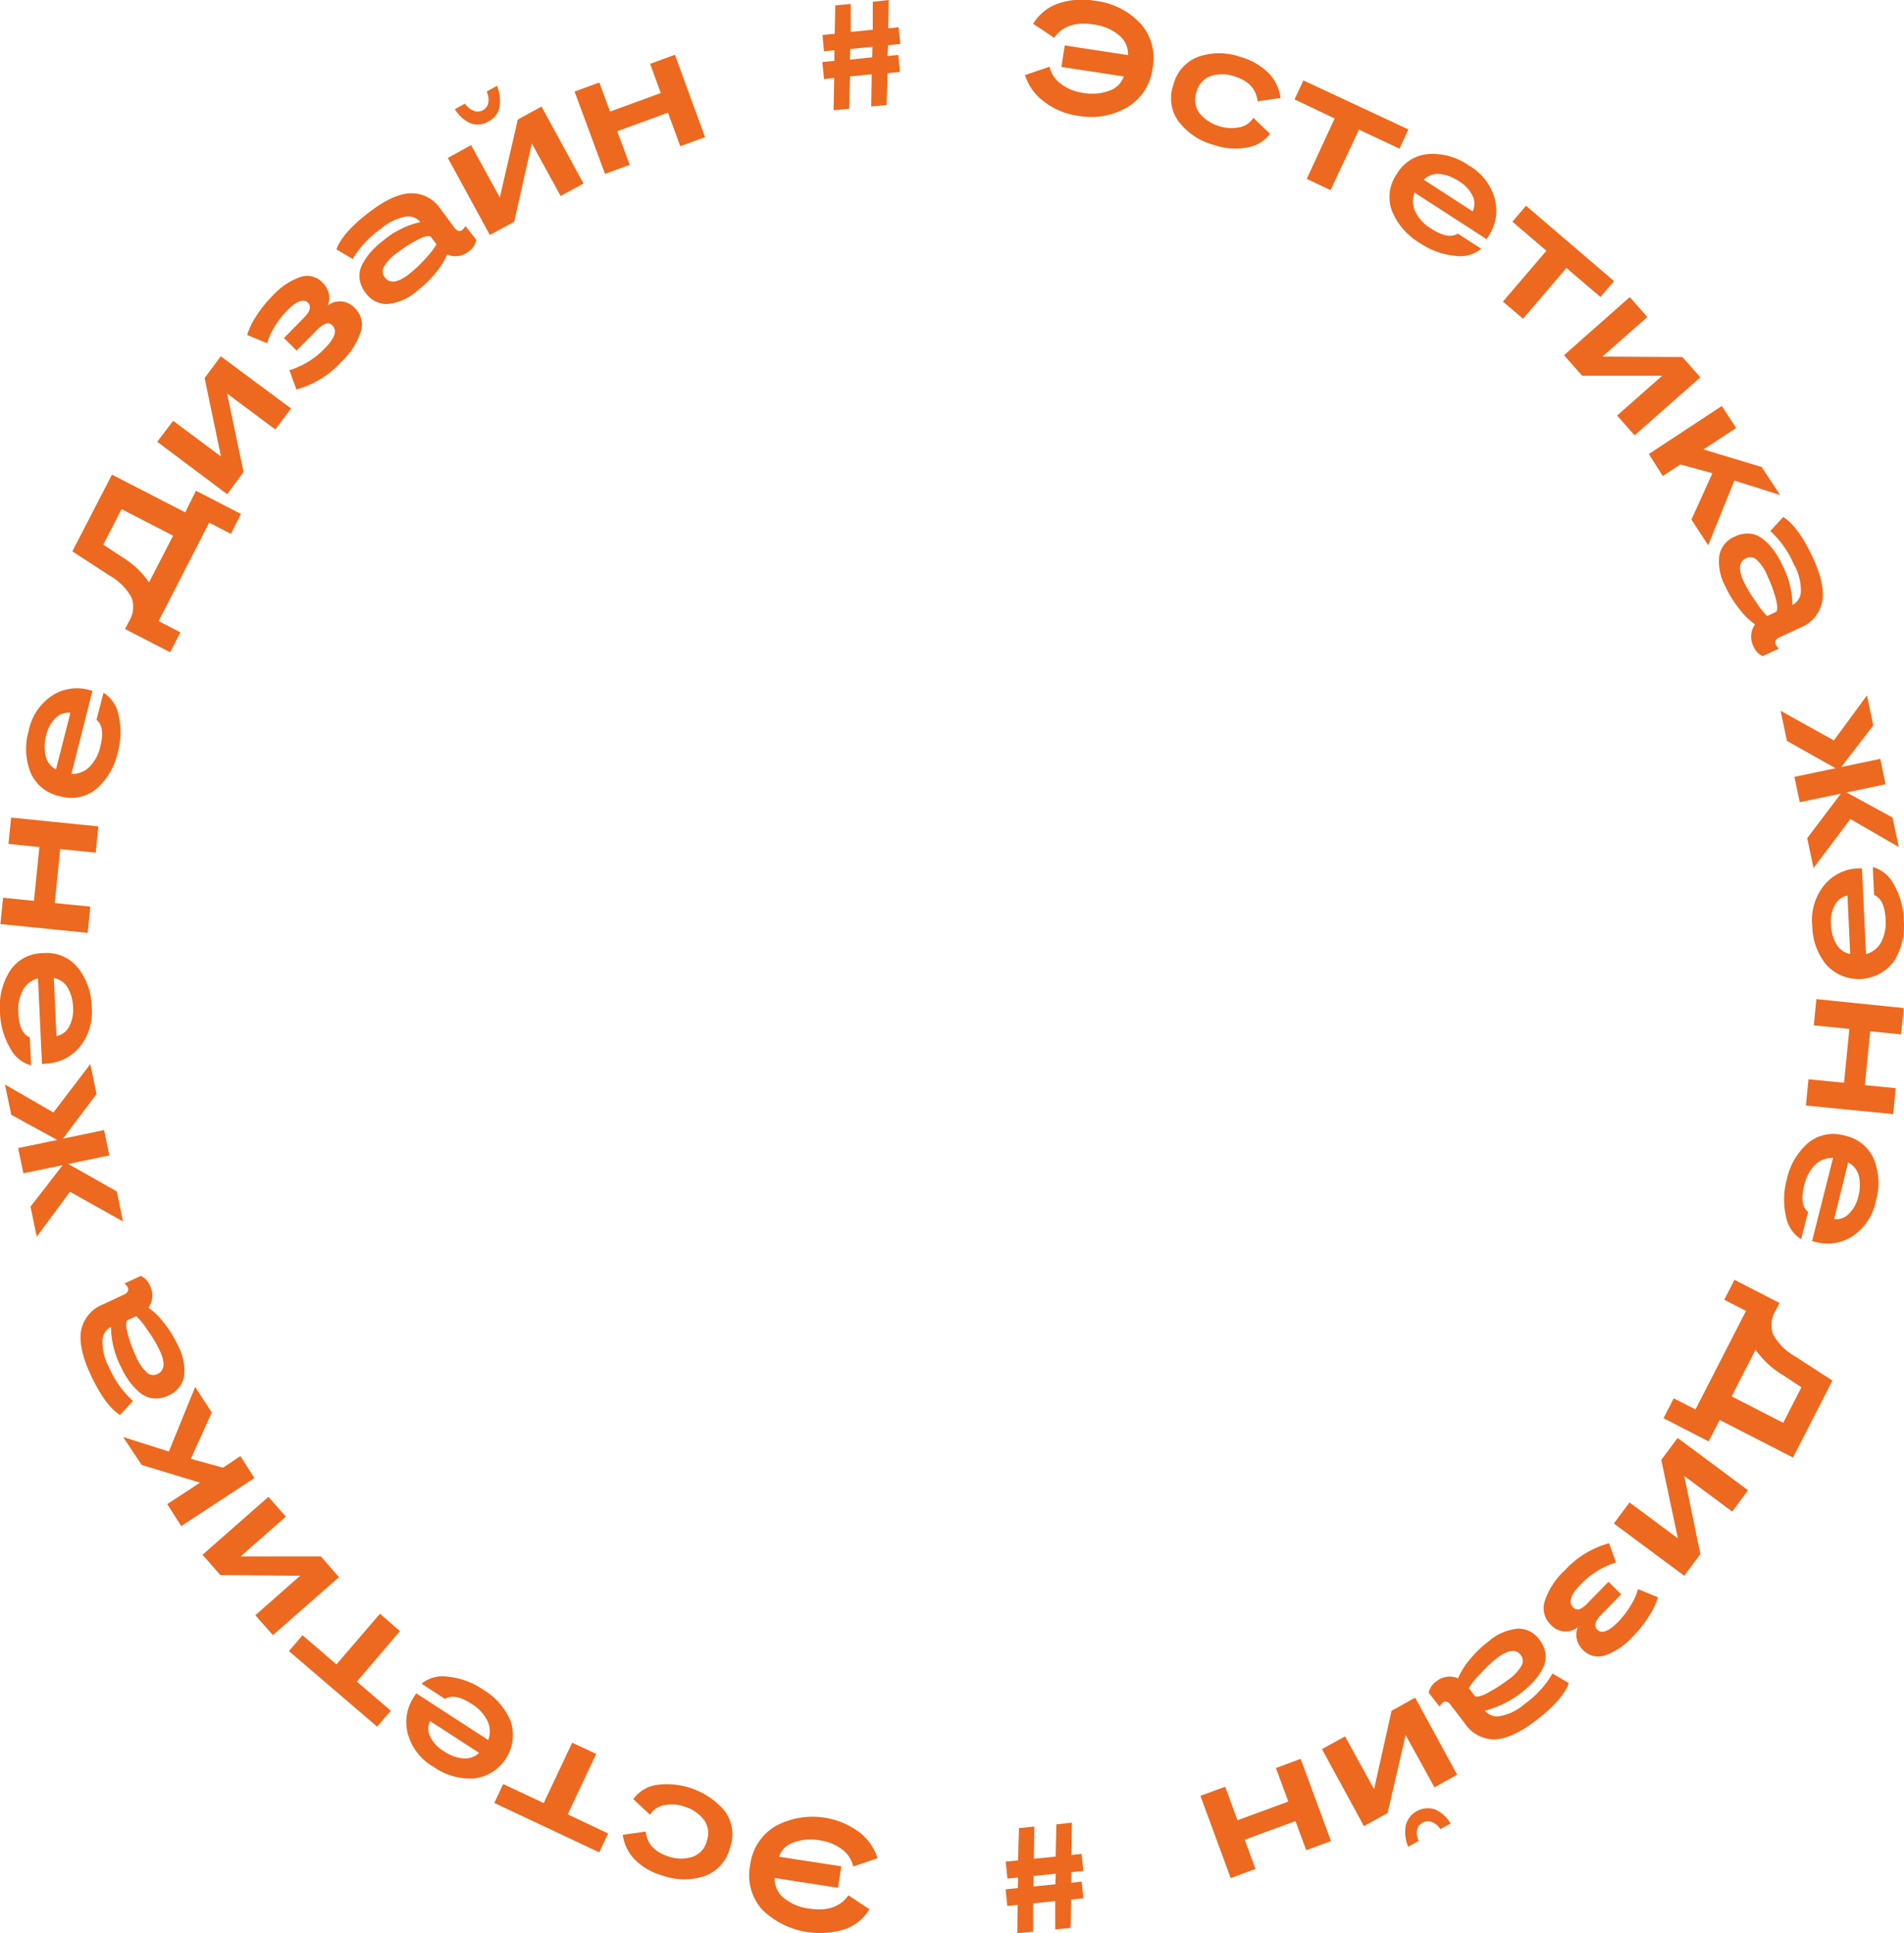<?xml version="1.0" encoding="UTF-8"?> <svg xmlns="http://www.w3.org/2000/svg" viewBox="0 0 272.1 276.17"> <defs> <style>.cls-1{fill:#ec691f;}</style> </defs> <g id="Слой_2" data-name="Слой 2"> <g id="Слой_1-2" data-name="Слой 1"> <path class="cls-1" d="M146.49,10.72,150,9.53a4.07,4.07,0,0,0,1.52,2.38,6.62,6.62,0,0,0,3.3,1.36,7.17,7.17,0,0,0,3.68-.3,3.32,3.32,0,0,0,2.1-2.05l-8.91-1.36.47-3.07,9.05,1.38A3.48,3.48,0,0,0,159.88,5a7.09,7.09,0,0,0-3.63-1.51c-2.56-.39-4.43.24-5.6,1.91l-3-2a6.76,6.76,0,0,1,3.5-2.87,10.61,10.61,0,0,1,5.38-.41A10.49,10.49,0,0,1,163,3.38a7.33,7.33,0,0,1,1.72,6.31,7.52,7.52,0,0,1-3.63,5.64,10.22,10.22,0,0,1-7,1.21,10.21,10.21,0,0,1-5-2.11A7.36,7.36,0,0,1,146.49,10.72Z"></path> <path class="cls-1" d="M183,14l-3.28.47q-.28-2.62-3.27-3.55a5.41,5.41,0,0,0-3.37-.07A3.21,3.21,0,0,0,171,13.12a3.23,3.23,0,0,0,.43,3.07,6,6,0,0,0,5.69,2,3,3,0,0,0,2-1.36l2.39,2.29a5.1,5.1,0,0,1-3.17,1.93,9.33,9.33,0,0,1-4.91-.36,9.35,9.35,0,0,1-5-3.34,5.64,5.64,0,0,1-.73-5.27,5.73,5.73,0,0,1,3.62-4,9.16,9.16,0,0,1,6,.07,9,9,0,0,1,4.1,2.42A6.25,6.25,0,0,1,183,14Z"></path> <path class="cls-1" d="M186.74,25.56l4-8.64L185,14.2l1.27-2.71,15,7L200,21.24l-5.79-2.72-4.06,8.64Z"></path> <path class="cls-1" d="M212.77,33.66l-.32.51-10.3-6.66a3.47,3.47,0,0,0,.13,2.77,5.94,5.94,0,0,0,2.28,2.4q2.41,1.56,3.77.69l3.36,2.17a4.78,4.78,0,0,1-3.76,1,10.62,10.62,0,0,1-5-1.82,9.5,9.5,0,0,1-4-4.58,5.69,5.69,0,0,1,.7-5.3A5.7,5.7,0,0,1,204.22,22a9,9,0,0,1,5.66,1.62,7.87,7.87,0,0,1,3.76,4.86A6.52,6.52,0,0,1,212.77,33.66Zm-9.32-8,7,4.53a2.52,2.52,0,0,0,0-2.21,5.1,5.1,0,0,0-2-2.12,6,6,0,0,0-2.67-1A2.91,2.91,0,0,0,203.45,25.67Z"></path> <path class="cls-1" d="M214.78,43.08,221,35.82l-4.86-4.15,1.94-2.28,12.59,10.77-1.95,2.27-4.86-4.15-6.2,7.25Z"></path> <path class="cls-1" d="M223.51,50.74l9.4-8.3,2.51,2.85L229,50.94l11.43.06L243,53.9l-9.4,8.29-2.5-2.83,6.45-5.69H226.1Z"></path> <path class="cls-1" d="M254.4,70.71l-6.54-2.06-3.74,9.23-2.4-3.65,3-6.63-4.59-1.25L237.63,68l-2-3.14L246.06,58l2.06,3.14-4.68,3.06,8.33,2.52Z"></path> <path class="cls-1" d="M257.31,89.65l-3.09,1.44a1,1,0,0,0-.44.4.59.59,0,0,0,0,.6,1.58,1.58,0,0,0,.46.55l-2.34,1.09a2.62,2.62,0,0,1-1.32-1.41,3,3,0,0,1,.24-3.13,9.54,9.54,0,0,1-2.15-2.07,15.38,15.38,0,0,1-2.08-3.32,7.38,7.38,0,0,1-.88-4.48,3.7,3.7,0,0,1,2.22-2.68,4,4,0,0,1,2.24-.4,3.64,3.64,0,0,1,1.92.88,8.77,8.77,0,0,1,1.49,1.62,13.62,13.62,0,0,1,1.17,2.05,12.55,12.55,0,0,1,1.4,5.64,2.24,2.24,0,0,0,1.21-1.91,7.5,7.5,0,0,0-1-3.9A14.17,14.17,0,0,0,253,75.85l1.84-2q2.13,1.32,4.2,5.73,1.81,3.87,1.38,6.33A5.06,5.06,0,0,1,257.31,89.65ZM252.54,88l1.31-.61c.2-.3.17-1-.11-2a18.19,18.19,0,0,0-1.14-3.07A6.36,6.36,0,0,0,251,79.92a1.38,1.38,0,0,0-1.47-.18q-1.56.74-.32,3.37A19,19,0,0,0,251,86.05,11.15,11.15,0,0,0,252.54,88Z"></path> <path class="cls-1" d="M271.36,121l-6.92-4L259.17,124l-.9-4.27,4.81-6.36-5.88,1.22-.76-3.62,5.88-1.23-6.95-3.9-.9-4.3,7.61,4.23,4.73-6.44.9,4.3-4.58,5.94,5.58-1.17.76,3.63-5.58,1.17,6.57,3.58Z"></path> <path class="cls-1" d="M265.49,124.05l.6,0,.58,12.24a3.43,3.43,0,0,0,2.17-1.71,6.05,6.05,0,0,0,.63-3.25c-.09-1.92-.64-3.07-1.64-3.47l-.19-4a4.8,4.8,0,0,1,3,2.47,10.72,10.72,0,0,1,1.43,5.13,9.49,9.49,0,0,1-1.42,5.88,6.27,6.27,0,0,1-9.66.47,9,9,0,0,1-2-5.55,7.89,7.89,0,0,1,1.77-5.89A6.54,6.54,0,0,1,265.49,124.05Zm-1.08,12.23-.39-8.34a2.51,2.51,0,0,0-1.78,1.31,4.94,4.94,0,0,0-.58,2.83,6,6,0,0,0,.75,2.74A2.94,2.94,0,0,0,264.41,136.28Z"></path> <path class="cls-1" d="M270.55,159.15l-12.47-1.23.37-3.75,5.08.5.76-7.69-5.08-.51.37-3.75L272.06,144l-.38,3.76-4.41-.44-.76,7.69,4.41.44Z"></path> <path class="cls-1" d="M259.54,177.44l-.58-.14,3-11.89a3.47,3.47,0,0,0-2.58,1,6,6,0,0,0-1.54,2.93c-.47,1.86-.29,3.12.56,3.79l-1,3.89a4.79,4.79,0,0,1-2.16-3.24,10.72,10.72,0,0,1,.12-5.32,9.43,9.43,0,0,1,3.07-5.22,5.66,5.66,0,0,1,5.24-1,5.72,5.72,0,0,1,4.14,3.39,9.12,9.12,0,0,1,.28,5.88,7.88,7.88,0,0,1-3.4,5.12A6.56,6.56,0,0,1,259.54,177.44Zm4.58-11.39-2,8.1a2.51,2.51,0,0,0,2.08-.74,5,5,0,0,0,1.38-2.54,6,6,0,0,0,.08-2.84A3,3,0,0,0,264.12,166.05Z"></path> <path class="cls-1" d="M244.18,205.9l-6.45-3.31,1.46-2.84,3.11,1.59,7.22-14.08-3.11-1.59,1.46-2.85,6.44,3.31-.55,1.08a3.89,3.89,0,0,0-.36,3.42,8.09,8.09,0,0,0,3.11,3.11l5.36,3.47-5.63,11-10.48-5.37Zm13.26-7.73-2.66-1.75a12.58,12.58,0,0,1-3.89-3.62l-3.42,6.67,7.37,3.78Z"></path> <path class="cls-1" d="M239.75,205.41l10.06,7.47-2.26,3.05-6.85-5.09L243,222l-2.3,3.1-10.07-7.47,2.25-3,6.91,5.13-2.38-11.22Z"></path> <path class="cls-1" d="M227,228.88l2.87-2.92,1.82,1.79-2.87,2.92c-.89.91-1.07,1.63-.52,2.17s1.57.24,2.87-1.08a12.36,12.36,0,0,0,1.92-2.5,8.63,8.63,0,0,0,1-2.26l2.85,1.17a9.72,9.72,0,0,1-1.21,2.58,16.38,16.38,0,0,1-2.44,3.09,9.81,9.81,0,0,1-3.85,2.61,3,3,0,0,1-3.19-.73,3.12,3.12,0,0,1-.92-1.62,2.71,2.71,0,0,1,.16-1.65,2.83,2.83,0,0,1-3.85-.34,3.26,3.26,0,0,1-.87-3.43,10.41,10.41,0,0,1,2.81-4.31,13.36,13.36,0,0,1,6.37-3.92l1,2.76a11.54,11.54,0,0,0-5.08,3.16q-2.13,2.16-1.05,3.23a.84.84,0,0,0,1,.24A4.19,4.19,0,0,0,227,228.88Z"></path> <path class="cls-1" d="M209.31,246.15l-2.07-2.7a1,1,0,0,0-.49-.35.59.59,0,0,0-.58.13,1.76,1.76,0,0,0-.44.56l-1.56-2a2.66,2.66,0,0,1,1.09-1.6,3,3,0,0,1,3.11-.44,9.81,9.81,0,0,1,1.56-2.54,15.49,15.49,0,0,1,2.8-2.74,7.43,7.43,0,0,1,4.18-1.82,3.7,3.7,0,0,1,3.1,1.6,4,4,0,0,1,.87,2.1,3.61,3.61,0,0,1-.45,2.07,9,9,0,0,1-1.27,1.8,14.79,14.79,0,0,1-6.95,4.16,2.26,2.26,0,0,0,2.13.77,7.49,7.49,0,0,0,3.59-1.77,14,14,0,0,0,3.94-4.32l2.33,1.37q-.82,2.37-4.7,5.34-3.39,2.6-5.88,2.7A5.07,5.07,0,0,1,209.31,246.15Zm.6-5,.88,1.15c.33.14,1,0,1.91-.53a20,20,0,0,0,2.76-1.77,6.28,6.28,0,0,0,2-2.1,1.38,1.38,0,0,0-.13-1.48q-1-1.36-3.37.41a20.16,20.16,0,0,0-2.48,2.36A11,11,0,0,0,209.91,241.14Z"></path> <path class="cls-1" d="M202.24,242.51l6,11L205,255.32l-4.12-7.47L198.3,259l-3.38,1.86-6-11,3.3-1.82,4.15,7.54,2.5-11.2Zm.51,20.47-1.51.83a5.65,5.65,0,0,1-.36-3,3.26,3.26,0,0,1,4.24-2.32,5,5,0,0,1,2.19,2l-1.45.8a2.66,2.66,0,0,0-1.19-1,1.53,1.53,0,0,0-1.38.09,1.48,1.48,0,0,0-.78,1.06A2.71,2.71,0,0,0,202.75,263Z"></path> <path class="cls-1" d="M175.88,268.29l-4.33-11.76,3.54-1.3,1.76,4.79,7.26-2.67-1.77-4.79,3.54-1.31L190.21,263l-3.54,1.3-1.53-4.16-7.25,2.66,1.53,4.17Z"></path> <path class="cls-1" d="M145.38,276.17l.06-4.05-1.49.15-.24-2.38,1.74-.18.05-1.51-1.53.16-.25-2.43,1.77-.18.13-4.61,2.2-.22-.07,4.6,3.11-.31.11-4.61,2.22-.23-.08,4.61,1.46-.15.25,2.43-1.72.17,0,1.51,1.48-.15.25,2.38-1.74.17L153,275.4l-2.2.22,0-4.05-3.15.32,0,4.05Zm2.31-6.69,3.13-.31.06-1.51-3.18.32Z"></path> <path class="cls-1" d="M125.41,265.45l-3.48,1.18a4.12,4.12,0,0,0-1.52-2.39,6.8,6.8,0,0,0-3.3-1.36,7.17,7.17,0,0,0-3.68.3,3.36,3.36,0,0,0-2.11,2.05l8.91,1.37-.47,3.07-9.05-1.4a3.48,3.48,0,0,0,1.31,2.86,7.1,7.1,0,0,0,3.63,1.51c2.56.4,4.42-.24,5.6-1.9l3,2a6.68,6.68,0,0,1-3.5,2.85,11.87,11.87,0,0,1-11.83-2.8,7.34,7.34,0,0,1-1.72-6.32,7.52,7.52,0,0,1,3.64-5.62,11.17,11.17,0,0,1,12,.91A7.47,7.47,0,0,1,125.41,265.45Z"></path> <path class="cls-1" d="M89,262.1l3.28-.46q.28,2.61,3.27,3.56a5.41,5.41,0,0,0,3.37.06A3.17,3.17,0,0,0,101,263a3.22,3.22,0,0,0-.42-3.06,5.46,5.46,0,0,0-2.8-1.88,5.38,5.38,0,0,0-2.89-.18,3,3,0,0,0-2,1.36L90.5,257A5.11,5.11,0,0,1,93.67,255a10.84,10.84,0,0,1,9.92,3.72,5.63,5.63,0,0,1,.72,5.28,5.75,5.75,0,0,1-3.63,4,9.2,9.2,0,0,1-6-.08,8.92,8.92,0,0,1-4.1-2.43A6.25,6.25,0,0,1,89,262.1Z"></path> <path class="cls-1" d="M85.2,250.55l-4.07,8.63,5.78,2.73-1.27,2.7-15-7.06,1.27-2.7,5.79,2.72,4.07-8.63Z"></path> <path class="cls-1" d="M59.16,242.39l.32-.5,10.29,6.67a3.47,3.47,0,0,0-.13-2.77,6.06,6.06,0,0,0-2.27-2.41q-2.41-1.56-3.78-.69l-3.35-2.18a4.82,4.82,0,0,1,3.76-1,10.75,10.75,0,0,1,5,1.83,9.48,9.48,0,0,1,4,4.59,6.26,6.26,0,0,1-5.25,8.12A9.09,9.09,0,0,1,62,252.42a7.83,7.83,0,0,1-3.75-4.87A6.49,6.49,0,0,1,59.16,242.39Zm9.3,8-7-4.54a2.5,2.5,0,0,0,0,2.2,5.05,5.05,0,0,0,2,2.13,5.91,5.91,0,0,0,2.66,1A2.91,2.91,0,0,0,68.46,250.4Z"></path> <path class="cls-1" d="M57.16,233,51,240.22l4.85,4.16-1.95,2.27L41.29,235.86l1.94-2.27,4.85,4.17,6.22-7.24Z"></path> <path class="cls-1" d="M48.44,225.3,39,233.58l-2.51-2.85,6.41-5.64L31.5,225l-2.56-2.9,9.42-8.28,2.49,2.83-6.46,5.68,11.47,0Z"></path> <path class="cls-1" d="M17.59,205.27l6.54,2.08,3.76-9.23,2.38,3.66-3,6.61,4.59,1.27L34.36,208l2,3.14L25.9,218l-2-3.14,4.68-3.06-8.33-2.53Z"></path> <path class="cls-1" d="M14.72,186.33l3.08-1.44a1,1,0,0,0,.45-.4.64.64,0,0,0,0-.6,1.7,1.7,0,0,0-.46-.55l2.34-1.08a2.64,2.64,0,0,1,1.31,1.41,3,3,0,0,1-.23,3.13,9.74,9.74,0,0,1,2.14,2.07,15.74,15.74,0,0,1,2.07,3.32,7.47,7.47,0,0,1,.88,4.48,3.72,3.72,0,0,1-2.23,2.68,4,4,0,0,1-2.24.4,3.61,3.61,0,0,1-1.92-.88,9.19,9.19,0,0,1-1.49-1.63,13.62,13.62,0,0,1-1.17-2.05,12.79,12.79,0,0,1-1.39-5.64,2.25,2.25,0,0,0-1.21,1.91,7.57,7.57,0,0,0,.95,3.9A14.17,14.17,0,0,0,19,200.13l-1.84,2q-2.13-1.32-4.2-5.74-1.8-3.87-1.37-6.33A5.06,5.06,0,0,1,14.72,186.33ZM19.48,188l-1.32.61c-.2.3-.16,1,.11,2a18.61,18.61,0,0,0,1.14,3.08,6.33,6.33,0,0,0,1.61,2.4,1.36,1.36,0,0,0,1.47.19c1.05-.48,1.16-1.61.33-3.37a18.91,18.91,0,0,0-1.76-2.94A12,12,0,0,0,19.48,188Z"></path> <path class="cls-1" d="M.71,154.92l6.92,4L12.91,152l.89,4.28L9,162.65l5.88-1.22.75,3.62-5.88,1.22,6.94,3.92.89,4.3L10,170.24l-4.75,6.43-.89-4.3,4.6-5.93L3.34,167.6,2.59,164l5.59-1.16-6.57-3.59Z"></path> <path class="cls-1" d="M6.59,151.93,6,152l-.57-12.25a3.43,3.43,0,0,0-2.17,1.71,6,6,0,0,0-.64,3.25c.09,1.92.64,3.07,1.64,3.47l.18,4a4.77,4.77,0,0,1-3-2.47A10.76,10.76,0,0,1,0,144.54a9.49,9.49,0,0,1,1.44-5.88,5.67,5.67,0,0,1,4.72-2.51,5.71,5.71,0,0,1,4.94,2.06,9.07,9.07,0,0,1,2,5.55,7.89,7.89,0,0,1-1.78,5.88A6.57,6.57,0,0,1,6.59,151.93Zm1.1-12.23L8.07,148a2.52,2.52,0,0,0,1.78-1.3,5,5,0,0,0,.59-2.84,6,6,0,0,0-.75-2.74A2.91,2.91,0,0,0,7.69,139.7Z"></path> <path class="cls-1" d="M1.59,116.79l12.47,1.26-.38,3.75-5.08-.51L7.83,129l5.08.51-.38,3.75L.06,132l.38-3.76,4.41.45L5.63,121l-4.42-.45Z"></path> <path class="cls-1" d="M12.63,98.53l.58.14-3,11.88a3.46,3.46,0,0,0,2.58-1,6,6,0,0,0,1.55-2.93c.48-1.86.29-3.12-.55-3.79l1-3.88a4.79,4.79,0,0,1,2.16,3.24,10.73,10.73,0,0,1-.13,5.32,9.47,9.47,0,0,1-3.08,5.21,5.63,5.63,0,0,1-5.24,1,5.72,5.72,0,0,1-4.14-3.39,9.16,9.16,0,0,1-.27-5.89,7.87,7.87,0,0,1,3.41-5.11A6.53,6.53,0,0,1,12.63,98.53ZM8,109.91l2.06-8.09a2.53,2.53,0,0,0-2.09.73,5,5,0,0,0-1.38,2.54,6,6,0,0,0-.08,2.84A2.92,2.92,0,0,0,8,109.91Z"></path> <path class="cls-1" d="M28,70.1l6.44,3.32L33,76.26l-3.11-1.6L22.67,88.73l3.11,1.6-1.47,2.84-6.44-3.31.56-1.09a3.88,3.88,0,0,0,.36-3.42,8,8,0,0,0-3.1-3.11l-5.35-3.48L16,67.8l10.47,5.39ZM14.76,77.8l2.67,1.76a12.47,12.47,0,0,1,3.87,3.63l3.44-6.67-7.37-3.79Z"></path> <path class="cls-1" d="M32.47,70.6l-10-7.49,2.27-3,6.84,5.1L29.24,54l2.31-3.1L41.6,58.35l-2.26,3-6.89-5.14,2.36,11.22Z"></path> <path class="cls-1" d="M45.27,47.17l-2.88,2.91-1.81-1.79,2.87-2.92c.9-.9,1.07-1.62.53-2.16s-1.57-.25-2.87,1.07a12.65,12.65,0,0,0-1.93,2.49,8.77,8.77,0,0,0-1,2.26l-2.85-1.17a9.72,9.72,0,0,1,1.21-2.58A17.08,17.08,0,0,1,39,42.2a9.75,9.75,0,0,1,3.87-2.61,3,3,0,0,1,3.18.74A3.12,3.12,0,0,1,47,42a2.68,2.68,0,0,1-.17,1.64,2.86,2.86,0,0,1,3.86.35,3.28,3.28,0,0,1,.86,3.44,10.39,10.39,0,0,1-2.81,4.3,13.4,13.4,0,0,1-6.38,3.91l-1-2.76a11.7,11.7,0,0,0,5.09-3.15q2.13-2.16,1.05-3.23a.83.83,0,0,0-1-.24A3.89,3.89,0,0,0,45.27,47.17Z"></path> <path class="cls-1" d="M63,29.91,65,32.61a1.08,1.08,0,0,0,.49.36.61.61,0,0,0,.58-.13,1.59,1.59,0,0,0,.44-.57l1.56,2A2.59,2.59,0,0,1,67,35.91a3,3,0,0,1-3.11.44,9.28,9.28,0,0,1-1.56,2.54,15.77,15.77,0,0,1-2.8,2.73,7.36,7.36,0,0,1-4.19,1.81,3.67,3.67,0,0,1-3.09-1.6,4,4,0,0,1-.87-2.1,3.61,3.61,0,0,1,.45-2.07,9.49,9.49,0,0,1,1.27-1.79,13.62,13.62,0,0,1,1.75-1.58,12.65,12.65,0,0,1,5.22-2.57A2.26,2.26,0,0,0,58,30.94a7.56,7.56,0,0,0-3.6,1.77A13.88,13.88,0,0,0,50.41,37l-2.33-1.38c.55-1.57,2.12-3.35,4.7-5.32,2.27-1.74,4.23-2.63,5.89-2.69A5,5,0,0,1,63,29.91Zm-.61,5-.88-1.15c-.33-.13-1,.05-1.91.53a18.9,18.9,0,0,0-2.76,1.77,6.33,6.33,0,0,0-2,2.09A1.38,1.38,0,0,0,55,39.63q1,1.36,3.37-.4a20,20,0,0,0,2.49-2.35A11,11,0,0,0,62.37,34.91Z"></path> <path class="cls-1" d="M70,33.56l-6-11,3.32-1.83,4.11,7.48L74,17.08l3.39-1.86,6,11L80.12,28,76,20.48l-2.51,11.2Zm-.48-20.47,1.51-.83a5.66,5.66,0,0,1,.36,3,2.9,2.9,0,0,1-1.59,2.09,2.87,2.87,0,0,1-2.65.22A5,5,0,0,1,65,15.59l1.45-.79a2.61,2.61,0,0,0,1.19,1A1.53,1.53,0,0,0,69,15.75a1.48,1.48,0,0,0,.78-1.06A2.73,2.73,0,0,0,69.56,13.09Z"></path> <path class="cls-1" d="M96.45,7.82l4.31,11.77-3.54,1.3-1.76-4.8L88.2,18.75,90,23.55l-3.54,1.29L82.11,13.07l3.54-1.29,1.53,4.16,7.25-2.65L92.91,9.12Z"></path> <path class="cls-1" d="M127,0l-.06,4.05,1.48-.15.24,2.38-1.74.18L126.83,8l1.54-.15.24,2.43-1.76.17L126.7,15l-2.19.21.07-4.6-3.11.31-.12,4.61-2.22.22.09-4.61-1.46.15-.24-2.43,1.72-.17,0-1.51-1.49.15L117.55,5l1.74-.17.08-4.06,2.2-.21,0,4,3.16-.31,0-4Zm-2.32,6.68L121.51,7l-.05,1.51,3.18-.32Z"></path> </g> </g> </svg> 